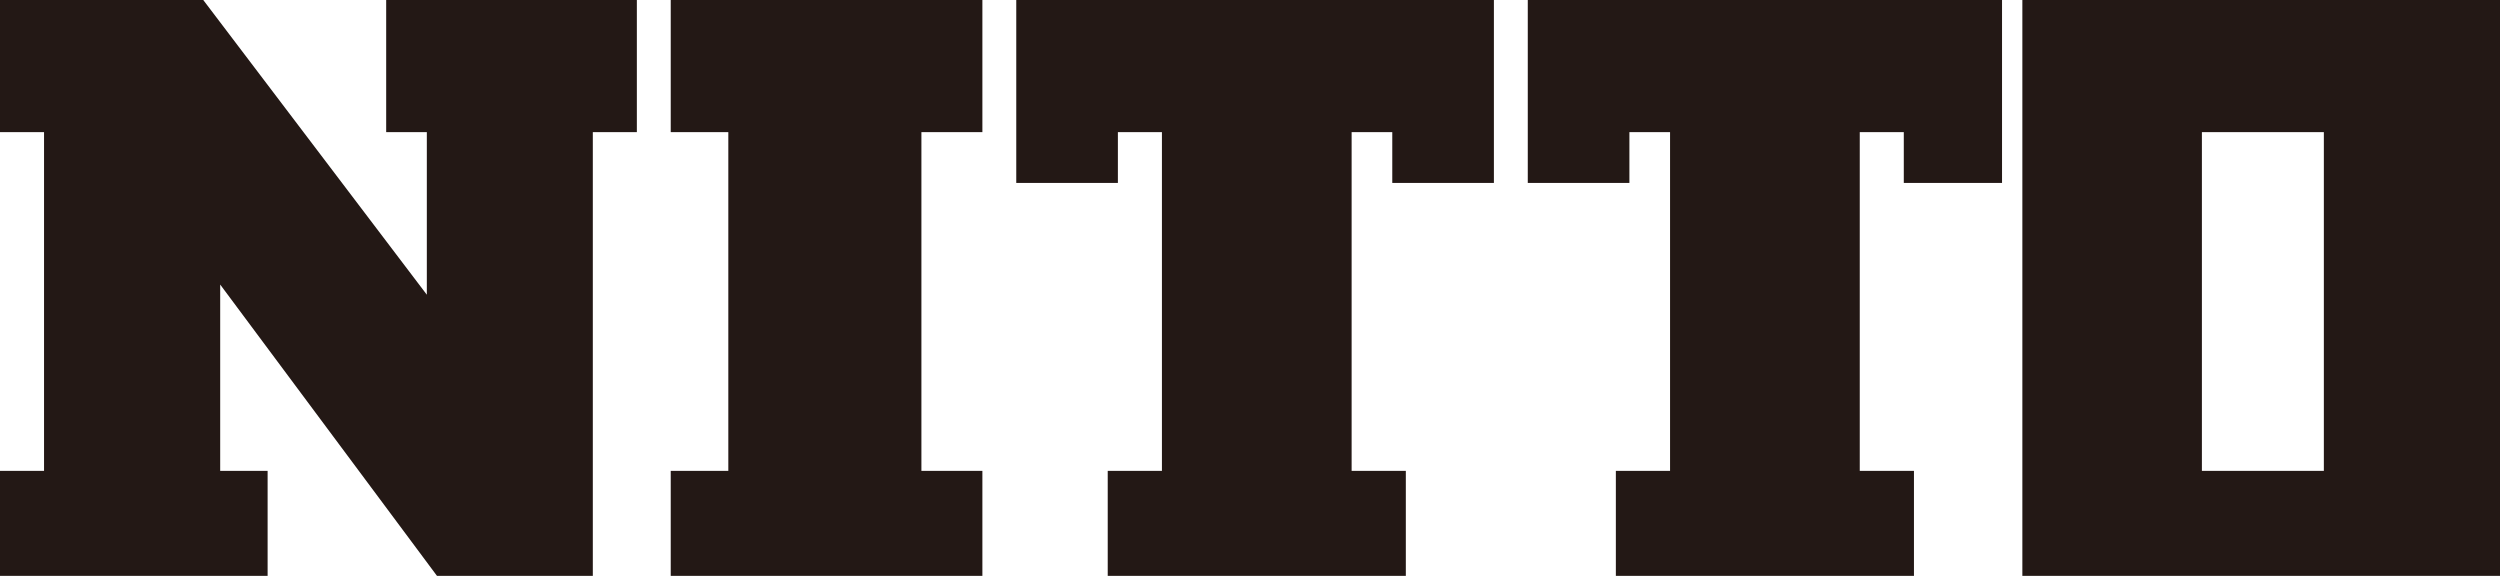 <?xml version="1.0" encoding="utf-8"?>
<!-- Generator: Adobe Illustrator 23.0.2, SVG Export Plug-In . SVG Version: 6.00 Build 0)  -->
<svg version="1.1" id="レイヤー_1" xmlns="http://www.w3.org/2000/svg" xmlns:xlink="http://www.w3.org/1999/xlink" x="0px"
	 y="0px" width="73.8px" height="17px" viewBox="0 0 73.8 17" style="enable-background:new 0 0 73.8 17;" xml:space="preserve">
<style type="text/css">
	.st0{fill:#231815;}
</style>
<polygon class="st0" points="29,3.9 29,0 19.8,0 19.8,3.9 21.5,3.9 21.5,13.9 19.8,13.9 19.8,17 29,17 29,13.9 27.2,13.9 27.2,3.9 
	"/>
<polygon class="st0" points="45.1,0 45.1,5.4 48.1,5.4 48.1,3.9 49.3,3.9 49.3,13.9 47.7,13.9 47.7,17 56.5,17 56.5,13.9 54.9,13.9 
	54.9,3.9 56.2,3.9 56.2,5.4 59.1,5.4 59.1,0 "/>
<polygon class="st0" points="30,0 30,5.4 33,5.4 33,3.9 34.3,3.9 34.3,13.9 32.7,13.9 32.7,17 41.5,17 41.5,13.9 39.9,13.9 
	39.9,3.9 41.1,3.9 41.1,5.4 44.1,5.4 44.1,0 "/>
<path class="st0" d="M73.8,17H59.7V0h14.1V17z M65,13.9h3.6v-10H65V13.9z"/>
<polygon class="st0" points="11.4,0 11.4,3.9 12.6,3.9 12.6,8.7 6,0 0,0 0,3.9 1.3,3.9 1.3,13.9 0,13.9 0,17 7.9,17 7.9,13.9 
	6.5,13.9 6.5,8.4 12.9,17 17.5,17 17.5,3.9 18.8,3.9 18.8,0 "/>
</svg>
